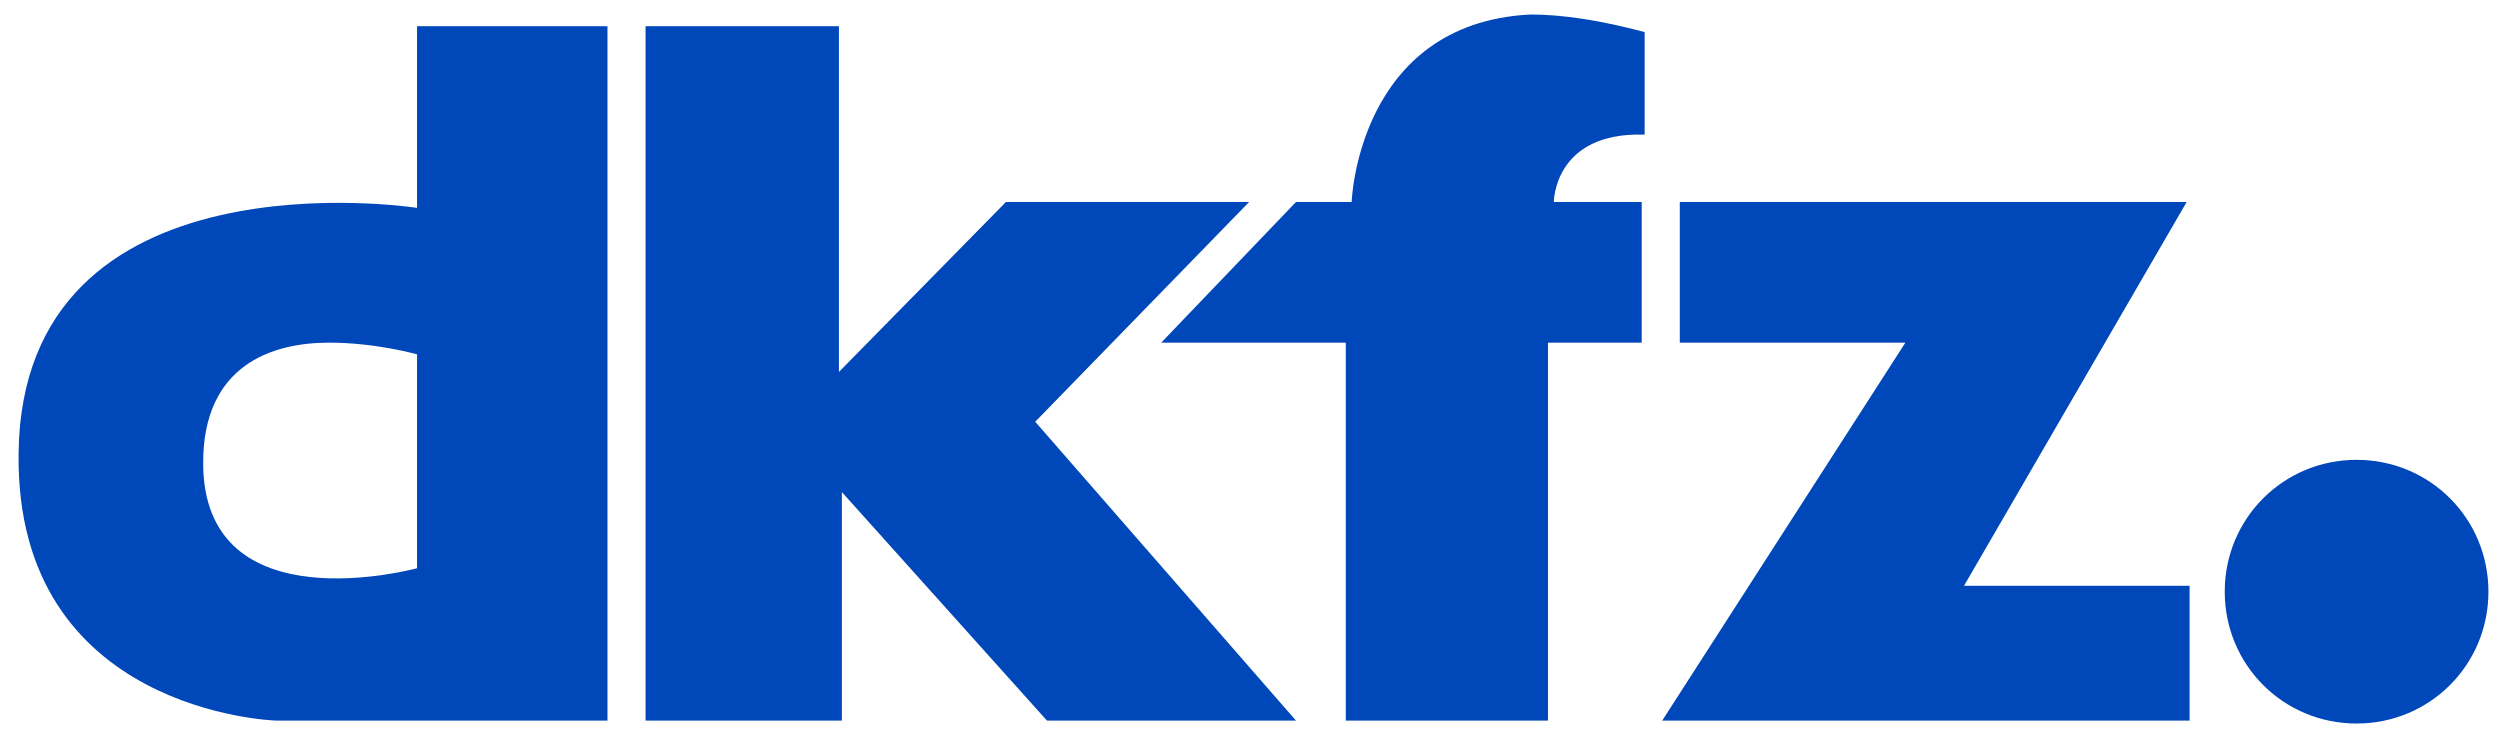 <?xml version="1.0" encoding="UTF-8"?>
<!-- Generator: Adobe Illustrator 26.3.1, SVG Export Plug-In . SVG Version: 6.00 Build 0)  -->
<svg xmlns:svg="http://www.w3.org/2000/svg" xmlns:cc="http://creativecommons.org/ns#" xmlns:rdf="http://www.w3.org/1999/02/22-rdf-syntax-ns#" xmlns:dc="http://purl.org/dc/elements/1.1/" xmlns="http://www.w3.org/2000/svg" xmlns:xlink="http://www.w3.org/1999/xlink" version="1.1" id="svg5615" x="0px" y="0px" viewBox="0 0 280.2 82.2" style="enable-background:new 0 0 280.2 82.2;" xml:space="preserve">
<style type="text/css">
	.st0{clip-path:url(#SVGID_00000029041518169294459020000000399348287789383357_);}
	.st1{clip-path:url(#SVGID_00000088821849879961909960000002073017124289839268_);}
	.st2{clip-path:url(#SVGID_00000108279187442522808760000002859883081249351348_);}
	.st3{clip-path:url(#SVGID_00000170975323598958220540000012231187154149796280_);}
	.st4{clip-path:url(#SVGID_00000062877048241265914880000005178950137785053837_);}
	.st5{clip-path:url(#SVGID_00000121998437944089218090000005479242697341563061_);}
	.st6{clip-path:url(#SVGID_00000163050662315370700250000003545389754573474948_);}
	.st7{clip-path:url(#SVGID_00000003081486675093313900000010954491229426394036_);}
	.st8{clip-path:url(#SVGID_00000132787309653861693680000011903823418540017079_);}
	.st9{clip-path:url(#SVGID_00000157999224477407743080000002690070402930841488_);}
	.st10{clip-path:url(#SVGID_00000000198593670072325090000006742913542797787278_);}
	.st11{clip-path:url(#SVGID_00000101093494155138463390000017430135446873601456_);}
	.st12{clip-path:url(#SVGID_00000053539512250229971370000012119203914233937325_);}
	.st13{clip-path:url(#SVGID_00000137092856747309716470000011388464045109828256_);}
	.st14{clip-path:url(#SVGID_00000179612441720422207480000010235257232935411615_);}
	.st15{clip-path:url(#SVGID_00000015317678035854287700000005018753031623730840_);}
	.st16{clip-path:url(#SVGID_00000052069303780348454870000002089181687697160101_);}
	.st17{clip-path:url(#SVGID_00000001658799062460146540000018431479691834804880_);}
	.st18{fill:#0047B9;}
	.st19{clip-path:url(#SVGID_00000093881372478470384340000001293774118278982567_);}
</style>
<g id="layer1" transform="translate(-35.335,-216.459)">
	<g id="g5631" transform="matrix(1.25,0,0,-1.25,-99.19,1010.686)">
		<g id="g5653" transform="matrix(2.627,0,0,2.627,-591.319,-1382.987)">
			<g>
				<defs>
					<rect id="SVGID_1_" x="-679.8" y="-961.5" width="1954.9" height="2764.8"></rect>
				</defs>
				<clipPath id="SVGID_00000114047324159342473900000012991518441230764217_">
					<use xlink:href="#SVGID_1_" style="overflow:visible;"></use>
				</clipPath>
			</g>
		</g>
		<g id="g5673" transform="matrix(2.627,0,0,2.627,-591.319,-1382.987)">
			<g>
				<defs>
					<rect id="SVGID_00000101803413712079529360000000054076042908764340_" x="-679.8" y="-961.5" width="1954.9" height="2764.8"></rect>
				</defs>
				<clipPath id="SVGID_00000143612302343659174720000002368713508427404169_">
					<use xlink:href="#SVGID_00000101803413712079529360000000054076042908764340_" style="overflow:visible;"></use>
				</clipPath>
			</g>
		</g>
		<g id="g5697" transform="matrix(2.627,0,0,2.627,-591.319,-1382.987)">
			<g>
				<defs>
					<rect id="SVGID_00000142898160336545674950000001837485495038756287_" x="-679.8" y="-961.5" width="1954.9" height="2764.8"></rect>
				</defs>
				<clipPath id="SVGID_00000055693476827442660520000010758595304896827580_">
					<use xlink:href="#SVGID_00000142898160336545674950000001837485495038756287_" style="overflow:visible;"></use>
				</clipPath>
			</g>
		</g>
		<g id="g5713" transform="matrix(2.627,0,0,2.627,-591.319,-1382.987)">
			<g>
				<defs>
					<rect id="SVGID_00000055687558161986501270000005187678631622089130_" x="-679.8" y="-961.5" width="1954.9" height="2764.8"></rect>
				</defs>
				<clipPath id="SVGID_00000011006380574095339970000000540997731203809965_">
					<use xlink:href="#SVGID_00000055687558161986501270000005187678631622089130_" style="overflow:visible;"></use>
				</clipPath>
			</g>
		</g>
		<g id="g5733" transform="matrix(2.627,0,0,2.627,-591.319,-1382.987)">
			<g>
				<defs>
					<rect id="SVGID_00000151545480853352918280000018118334959584488337_" x="-679.8" y="-961.5" width="1954.9" height="2764.8"></rect>
				</defs>
				<clipPath id="SVGID_00000106135892782989623450000001031898643592816788_">
					<use xlink:href="#SVGID_00000151545480853352918280000018118334959584488337_" style="overflow:visible;"></use>
				</clipPath>
			</g>
		</g>
		<g id="g5747" transform="matrix(2.627,0,0,2.627,-591.319,-1382.987)">
			<g>
				<defs>
					<rect id="SVGID_00000172416530480674487900000007018313113355206309_" x="-679.8" y="-961.5" width="1954.9" height="2764.8"></rect>
				</defs>
				<clipPath id="SVGID_00000142877258818174778930000000580040253347579787_">
					<use xlink:href="#SVGID_00000172416530480674487900000007018313113355206309_" style="overflow:visible;"></use>
				</clipPath>
			</g>
		</g>
		<g id="g5763" transform="matrix(2.627,0,0,2.627,-591.319,-1382.987)">
			<g>
				<defs>
					<rect id="SVGID_00000052807310993231640360000007724204837479595678_" x="-679.8" y="-961.5" width="1954.9" height="2764.8"></rect>
				</defs>
				<clipPath id="SVGID_00000004542914908833306350000002701319393466260098_">
					<use xlink:href="#SVGID_00000052807310993231640360000007724204837479595678_" style="overflow:visible;"></use>
				</clipPath>
			</g>
		</g>
		<g id="g5781" transform="matrix(2.627,0,0,2.627,-591.319,-1382.987)">
			<g>
				<defs>
					<rect id="SVGID_00000053533532652928124420000005629154902406973825_" x="-679.8" y="-961.5" width="1954.9" height="2764.8"></rect>
				</defs>
				<clipPath id="SVGID_00000125561341498713073620000014697893890759946671_">
					<use xlink:href="#SVGID_00000053533532652928124420000005629154902406973825_" style="overflow:visible;"></use>
				</clipPath>
			</g>
		</g>
		<g id="g5805" transform="matrix(2.627,0,0,2.627,-591.319,-1382.987)">
			<g>
				<defs>
					<rect id="SVGID_00000013893990623413049590000017239973824021702792_" x="-679.8" y="-961.5" width="1954.9" height="2764.8"></rect>
				</defs>
				<clipPath id="SVGID_00000145031961978825491380000005537035083375291830_">
					<use xlink:href="#SVGID_00000013893990623413049590000017239973824021702792_" style="overflow:visible;"></use>
				</clipPath>
			</g>
		</g>
		<g id="g5829" transform="matrix(2.627,0,0,2.627,-591.319,-1382.987)">
			<g>
				<defs>
					<rect id="SVGID_00000057870949631318317670000000985028994573732496_" x="-679.8" y="-961.5" width="1954.9" height="2764.8"></rect>
				</defs>
				<clipPath id="SVGID_00000052083150568977464040000003526322397809428406_">
					<use xlink:href="#SVGID_00000057870949631318317670000000985028994573732496_" style="overflow:visible;"></use>
				</clipPath>
			</g>
		</g>
		<g id="g5845" transform="matrix(2.627,0,0,2.627,-591.319,-1382.987)">
			<g>
				<defs>
					<rect id="SVGID_00000028316778400851986550000010423904309569273766_" x="-679.8" y="-961.5" width="1954.9" height="2764.8"></rect>
				</defs>
				<clipPath id="SVGID_00000099630271049413416250000014830733510687459477_">
					<use xlink:href="#SVGID_00000028316778400851986550000010423904309569273766_" style="overflow:visible;"></use>
				</clipPath>
			</g>
		</g>
		<g id="g5865" transform="matrix(2.627,0,0,2.627,-591.319,-1382.987)">
			<g>
				<defs>
					<rect id="SVGID_00000008137498529205389390000010938178513463562887_" x="-679.8" y="-961.5" width="1954.9" height="2764.8"></rect>
				</defs>
				<clipPath id="SVGID_00000057147691943795041710000003240051832601744773_">
					<use xlink:href="#SVGID_00000008137498529205389390000010938178513463562887_" style="overflow:visible;"></use>
				</clipPath>
			</g>
		</g>
		<g id="g5893" transform="matrix(2.627,0,0,2.627,-591.319,-1382.987)">
			<g>
				<defs>
					<rect id="SVGID_00000025435563709058054890000002032703058119325851_" x="-679.8" y="-961.5" width="1954.9" height="2764.8"></rect>
				</defs>
				<clipPath id="SVGID_00000001659381691330278080000014554339153377835194_">
					<use xlink:href="#SVGID_00000025435563709058054890000002032703058119325851_" style="overflow:visible;"></use>
				</clipPath>
			</g>
		</g>
		<g id="g5925" transform="matrix(2.627,0,0,2.627,-591.319,-1382.987)">
			<g>
				<defs>
					<rect id="SVGID_00000000191616114866537700000001176599800410501000_" x="-679.8" y="-961.5" width="1954.9" height="2764.8"></rect>
				</defs>
				<clipPath id="SVGID_00000013179770863070400040000001677696519644936638_">
					<use xlink:href="#SVGID_00000000191616114866537700000001176599800410501000_" style="overflow:visible;"></use>
				</clipPath>
			</g>
		</g>
		<g id="g5941" transform="matrix(2.627,0,0,2.627,-591.319,-1382.987)">
			<g>
				<defs>
					<rect id="SVGID_00000018939051964988001290000002203881742499542420_" x="-679.8" y="-961.5" width="1954.9" height="2764.8"></rect>
				</defs>
				<clipPath id="SVGID_00000168823772159279743290000001543275026082428601_">
					<use xlink:href="#SVGID_00000018939051964988001290000002203881742499542420_" style="overflow:visible;"></use>
				</clipPath>
			</g>
		</g>
		<g id="g5969" transform="matrix(2.627,0,0,2.627,-591.319,-1382.987)">
			<g>
				<defs>
					<rect id="SVGID_00000153699792368927505260000015975949146004587689_" x="-679.8" y="-961.5" width="1954.9" height="2764.8"></rect>
				</defs>
				<clipPath id="SVGID_00000133519937115434018710000008437109842705370790_">
					<use xlink:href="#SVGID_00000153699792368927505260000015975949146004587689_" style="overflow:visible;"></use>
				</clipPath>
			</g>
		</g>
		<g id="g5985" transform="matrix(2.627,0,0,2.627,-591.319,-1382.987)">
			<g>
				<defs>
					<rect id="SVGID_00000020400914127669945970000002323799009560661385_" x="-679.8" y="-961.5" width="1954.9" height="2764.8"></rect>
				</defs>
				<clipPath id="SVGID_00000060711519570975627630000000387421807744897165_">
					<use xlink:href="#SVGID_00000020400914127669945970000002323799009560661385_" style="overflow:visible;"></use>
				</clipPath>
			</g>
		</g>
		<g id="g6009" transform="matrix(2.627,0,0,2.627,-591.319,-1382.987)">
			<g>
				<defs>
					<rect id="SVGID_00000086683449505530831240000001440701040715475892_" x="-679.9" y="-961.6" width="1954.9" height="2764.8"></rect>
				</defs>
				<clipPath id="SVGID_00000128472804755050976660000017369162852171159428_">
					<use xlink:href="#SVGID_00000086683449505530831240000001440701040715475892_" style="overflow:visible;"></use>
				</clipPath>
				<g id="g6011" style="clip-path:url(#SVGID_00000128472804755050976660000017369162852171159428_);">
					<g id="g6021" transform="translate(279.894,756.422)">
						<path id="path6023" class="st18" d="M38.4,11.4C32.5,11.1,32.3,5,32.3,5h-1.9c0,0-4.6-4.8-4.6-4.8h6.3v-12.9H39        c0,0,0,12.9,0,12.9h3.2V5c0,0-3,0-3,0c0,0,0,2.4,3.1,2.3v3.5C40.8,11.2,39.5,11.4,38.4,11.4z M8.2,11.1v-23.8h6.7v7.8l7-7.8        h8.5L21.5-2.5L28.8,5h-8.3l-5.7-5.8v11.8H8.2z M0.4,11.1V4.8c0,0-13.5,2.1-13.6-8.4c-0.1-8.8,8.7-9.1,8.8-9.1H6.9v23.7H0.4z         M43.5,5V0.2h7.7l-8.3-12.9h18v4.6h-7.7L60.8,5H43.5z M-2.6,0.2c1.6,0,3-0.4,3-0.4v-7.3c0,0-7.3-2-7.3,3.6        C-6.9-0.6-4.6,0.2-2.6,0.2z M66.6-3.8c-2.5,0-4.5-2-4.5-4.5s2-4.5,4.5-4.5c2.5,0,4.5,2,4.5,4.5S69.1-3.8,66.6-3.8z"></path>
					</g>
				</g>
			</g>
		</g>
		<g id="g6037" transform="matrix(2.627,0,0,2.627,-591.319,-1382.987)">
			<g>
				<defs>
					<rect id="SVGID_00000168825594671151181570000007168057258348755092_" x="-679.8" y="-961.5" width="1954.9" height="2764.8"></rect>
				</defs>
				<clipPath id="SVGID_00000178912756323767407560000004349049675968738453_">
					<use xlink:href="#SVGID_00000168825594671151181570000007168057258348755092_" style="overflow:visible;"></use>
				</clipPath>
			</g>
		</g>
	</g>
</g>
</svg>
